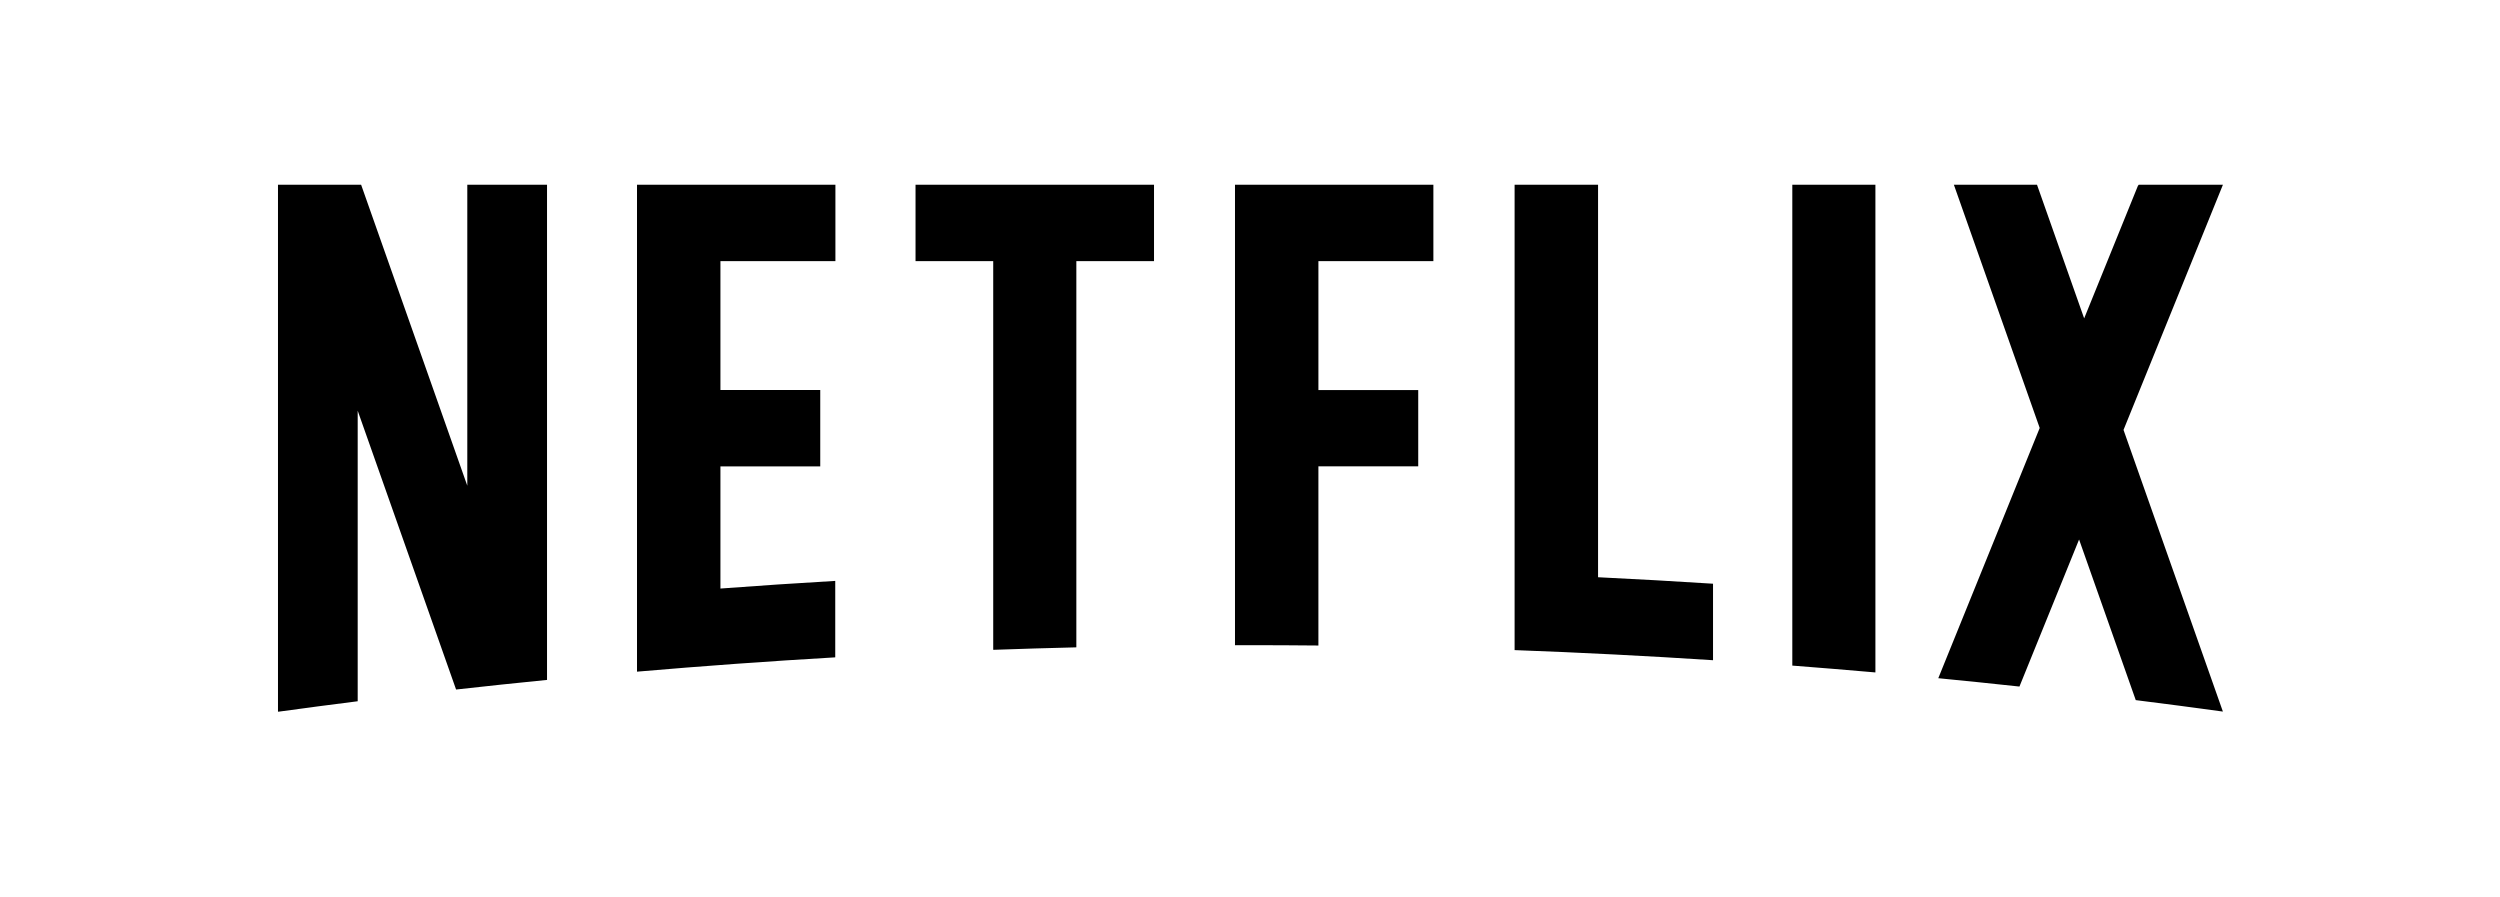<svg viewBox="0 0 2761 991" version="1.1" xmlns="http://www.w3.org/2000/svg" xmlns:xlink="http://www.w3.org/1999/xlink">
                <g id="netflix" stroke="none" stroke-width="1" fill="none" fill-rule="evenodd">
                  <g transform="translate(307, 204)" fill="currentColor" fill-rule="nonzero" id="Shape">
                    <path d="M1833.629,545.008 C1863.544,547.904 1893.444,551.015 1923.273,554.233 L1989.132,391.821 L2051.733,569.214 C2083.853,573.233 2115.959,577.452 2147.964,581.857 L2038.214,270.784 L2148,0.021 L2055.019,0.021 L2054.052,1.352 L1994.745,147.624 L1942.677,0.043 L1850.87,0.043 L1945.649,268.668 L1833.636,545.008 L1833.629,545.008 Z M1764.197,538.644 L1764.197,0.021 L1672.426,0.021 L1672.426,531.085 C1703.036,533.445 1733.66,535.977 1764.197,538.637 L1764.197,538.644 Z M1074.823,508.524 C1099.597,508.524 1124.343,508.71 1149.045,508.91 L1149.045,311.03 L1259.289,311.03 L1259.289,226.763 L1149.052,226.763 L1149.052,84.388 L1276.022,84.388 L1276.022,0.021 L1056.923,0.021 L1056.923,508.596 C1062.873,508.596 1068.852,508.503 1074.823,508.524 Z M789.895,513.673 C820.468,512.586 851.07,511.671 881.716,510.927 L881.716,84.402 L967.494,84.402 L967.494,0.043 L704.117,0.043 L704.117,84.402 L789.909,84.402 L789.909,513.673 L789.895,513.673 Z M88.033,570.466 L88.033,249.568 L196.695,557.508 C230.111,553.761 263.577,550.236 297.137,546.903 L297.137,0.029 L209.082,0.029 L209.082,332.425 L91.828,0.029 L0,0.029 L0,582 L0.551,582 C29.643,577.981 58.835,574.163 88.033,570.466 Z M615.625,84.381 L615.625,0.029 L396.505,0.029 L396.505,537.786 C469.408,531.501 542.396,526.23 615.446,521.975 L615.446,437.544 C573.087,440.004 530.814,442.836 488.641,445.989 L488.641,311.066 L598.885,311.066 L598.885,226.749 L488.641,226.749 L488.641,84.381 L615.625,84.381 Z M1457.896,433.511 L1457.896,0 L1365.724,0 L1365.724,513.98 C1439.043,516.669 1512.076,520.416 1584.866,525.136 L1584.866,440.655 C1542.621,437.93 1500.305,435.563 1457.896,433.504 L1457.896,433.511 Z"></path>
                  </g>
                </g>
              </svg>